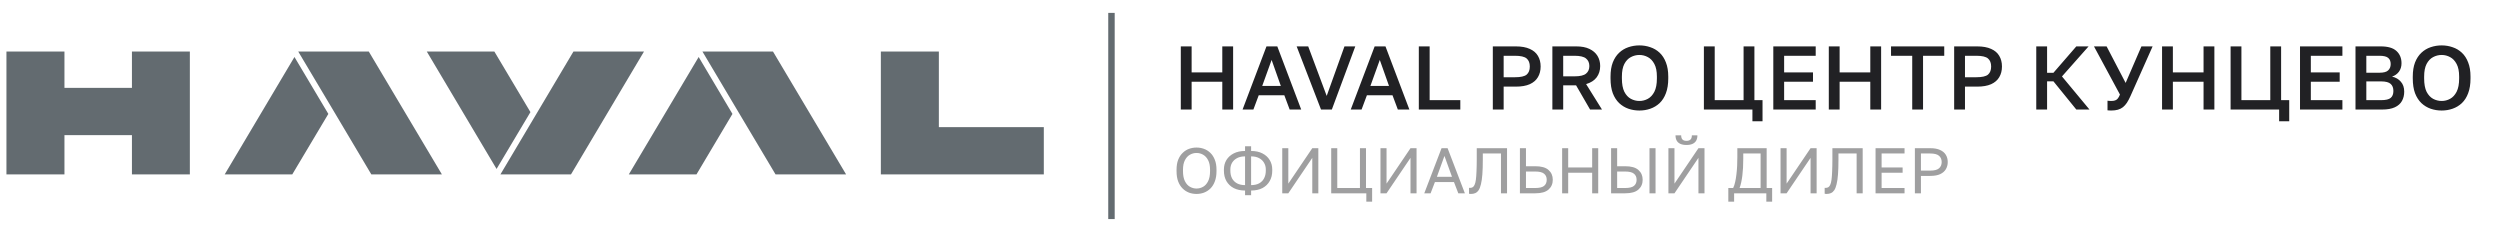 <svg width="388" height="35" viewBox="0 0 388 35" fill="none" xmlns="http://www.w3.org/2000/svg">
<g clip-path="url(#clip0_4196_578)">
<path d="M145.711 19.728V8H136.708V27.066H162V19.728H145.711Z" fill="#636B70"/>
<path d="M20.476 13.633H10.003V8H1V27.066H10.003V20.971H20.476V27.066H29.465V8H20.476V13.633Z" fill="#636B70"/>
<path d="M57.236 8H56.705H46.286L51.502 16.753L57.631 27.066H68.568H68.582L57.236 8Z" fill="#636B70"/>
<path d="M34.873 27.066H45.36L50.958 17.678L45.7 8.846L34.873 27.066Z" fill="#636B70"/>
<path d="M119.956 8H119.438H109.019L114.222 16.753L120.364 27.066H131.301H131.314L119.969 8H119.956Z" fill="#636B70"/>
<path d="M97.592 27.066H108.093L113.677 17.678L108.433 8.846L97.592 27.066Z" fill="#636B70"/>
<path d="M99.948 8H88.998L82.869 18.313L77.666 27.066H88.072H88.603H88.616L99.948 8Z" fill="#636B70"/>
<path d="M76.726 8H66.239L77.067 26.22L82.324 17.401L76.726 8Z" fill="#636B70"/>
</g>
<line x1="172.5" y1="2" x2="172.5" y2="34" stroke="#636B70"/>
<path d="M183.26 17V7.2H184.94V11.232H189.7V7.2H191.38V17H189.7V12.688H184.94V17H183.26ZM192.847 17L196.557 7.2H198.237L201.947 17H200.155L199.329 14.788H195.353L194.527 17H192.847ZM195.899 13.332H198.783L197.355 9.3L195.899 13.332ZM205.021 17L201.241 7.2H203.033L205.903 14.886L208.661 7.2H210.341L206.701 17H205.021ZM209.636 17L213.346 7.2H215.026L218.736 17H216.944L216.118 14.788H212.142L211.316 17H209.636ZM212.688 13.332H215.572L214.144 9.3L212.688 13.332ZM220.201 17V7.2H221.881V15.544H226.641V17H220.201ZM231.686 17V7.2H235.256C236.133 7.2 236.856 7.331 237.426 7.592C237.995 7.844 238.415 8.203 238.686 8.67C238.966 9.137 239.106 9.687 239.106 10.322C239.106 10.957 238.966 11.507 238.686 11.974C238.415 12.441 237.995 12.805 237.426 13.066C236.856 13.318 236.133 13.444 235.256 13.444H233.366V17H231.686ZM233.366 11.988H235.116C236.002 11.988 236.609 11.853 236.936 11.582C237.262 11.302 237.426 10.882 237.426 10.322C237.426 9.771 237.262 9.356 236.936 9.076C236.609 8.796 236.002 8.656 235.116 8.656H233.366V11.988ZM240.928 17V7.2H244.638C245.459 7.2 246.141 7.331 246.682 7.592C247.233 7.853 247.648 8.213 247.928 8.67C248.208 9.127 248.348 9.655 248.348 10.252C248.348 10.924 248.166 11.507 247.802 12.002C247.438 12.487 246.892 12.837 246.164 13.052L248.628 17H246.78L244.61 13.248H242.608V17H240.928ZM242.608 11.848H244.358C245.217 11.848 245.814 11.708 246.15 11.428C246.495 11.148 246.668 10.756 246.668 10.252C246.668 9.748 246.495 9.356 246.15 9.076C245.814 8.796 245.217 8.656 244.358 8.656H242.608V11.848ZM254.434 17.154C253.836 17.154 253.267 17.061 252.726 16.874C252.194 16.687 251.718 16.398 251.298 16.006C250.878 15.605 250.546 15.091 250.304 14.466C250.07 13.831 249.954 13.066 249.954 12.17V11.89C249.954 11.031 250.07 10.299 250.304 9.692C250.546 9.076 250.878 8.572 251.298 8.18C251.718 7.788 252.194 7.503 252.726 7.326C253.267 7.139 253.836 7.046 254.434 7.046C255.031 7.046 255.596 7.139 256.128 7.326C256.669 7.503 257.15 7.788 257.57 8.18C257.99 8.572 258.316 9.076 258.55 9.692C258.792 10.299 258.914 11.031 258.914 11.89V12.17C258.914 13.066 258.792 13.831 258.55 14.466C258.316 15.091 257.99 15.605 257.57 16.006C257.15 16.398 256.669 16.687 256.128 16.874C255.596 17.061 255.031 17.154 254.434 17.154ZM254.434 15.67C254.9 15.67 255.339 15.558 255.75 15.334C256.16 15.11 256.496 14.746 256.758 14.242C257.019 13.729 257.15 13.038 257.15 12.17V11.89C257.15 11.069 257.019 10.415 256.758 9.93C256.496 9.435 256.16 9.081 255.75 8.866C255.339 8.642 254.9 8.53 254.434 8.53C253.967 8.53 253.524 8.642 253.104 8.866C252.693 9.081 252.357 9.435 252.096 9.93C251.844 10.415 251.718 11.069 251.718 11.89V12.17C251.718 13.038 251.844 13.729 252.096 14.242C252.357 14.746 252.693 15.11 253.104 15.334C253.524 15.558 253.967 15.67 254.434 15.67ZM271.976 18.82V17H264.444V7.2H266.124V15.544H270.604V7.2H272.284V15.544H273.544V18.82H271.976ZM275.217 17V7.2H281.797V8.656H276.897V11.232H281.377V12.688H276.897V15.544H281.797V17H275.217ZM283.83 17V7.2H285.51V11.232H290.27V7.2H291.95V17H290.27V12.688H285.51V17H283.83ZM296.777 17V8.656H293.487V7.2H301.747V8.656H298.457V17H296.777ZM303.285 17V7.2H306.855C307.733 7.2 308.456 7.331 309.025 7.592C309.595 7.844 310.015 8.203 310.285 8.67C310.565 9.137 310.705 9.687 310.705 10.322C310.705 10.957 310.565 11.507 310.285 11.974C310.015 12.441 309.595 12.805 309.025 13.066C308.456 13.318 307.733 13.444 306.855 13.444H304.965V17H303.285ZM304.965 11.988H306.715C307.602 11.988 308.209 11.853 308.535 11.582C308.862 11.302 309.025 10.882 309.025 10.322C309.025 9.771 308.862 9.356 308.535 9.076C308.209 8.796 307.602 8.656 306.715 8.656H304.965V11.988ZM316.028 17V7.2H317.708V11.302H318.688L322.244 7.2H324.148L320.018 11.862L324.288 17H322.244L318.688 12.618H317.708V17H316.028ZM327.645 17.154C327.543 17.154 327.44 17.149 327.337 17.14C327.244 17.14 327.16 17.135 327.085 17.126V15.628C327.16 15.637 327.244 15.647 327.337 15.656C327.44 15.665 327.543 15.67 327.645 15.67C327.897 15.67 328.103 15.642 328.261 15.586C328.429 15.53 328.569 15.432 328.681 15.292C328.803 15.143 328.915 14.937 329.017 14.676L324.985 7.2H326.945L329.899 12.87L332.349 7.2H334.085L330.641 14.928C330.464 15.32 330.282 15.661 330.095 15.95C329.909 16.23 329.703 16.459 329.479 16.636C329.255 16.813 328.994 16.944 328.695 17.028C328.406 17.112 328.056 17.154 327.645 17.154ZM335.551 17V7.2H337.231V11.232H341.991V7.2H343.671V17H341.991V12.688H337.231V17H335.551ZM353.72 18.82V17H346.188V7.2H347.868V15.544H352.348V7.2H354.028V15.544H355.288V18.82H353.72ZM356.961 17V7.2H363.541V8.656H358.641V11.232H363.121V12.688H358.641V15.544H363.541V17H356.961ZM365.574 17V7.2H369.494C370.605 7.2 371.417 7.438 371.93 7.914C372.453 8.39 372.714 9.025 372.714 9.818C372.714 10.322 372.584 10.756 372.322 11.12C372.061 11.475 371.702 11.731 371.244 11.89C371.823 12.021 372.28 12.287 372.616 12.688C372.962 13.08 373.134 13.593 373.134 14.228C373.134 14.769 373.018 15.25 372.784 15.67C372.551 16.09 372.182 16.417 371.678 16.65C371.174 16.883 370.521 17 369.718 17H365.574ZM367.254 15.544H369.536C370.264 15.544 370.764 15.427 371.034 15.194C371.314 14.961 371.454 14.601 371.454 14.116C371.454 13.64 371.314 13.276 371.034 13.024C370.754 12.763 370.25 12.632 369.522 12.632H367.254V15.544ZM367.254 11.288H369.284C369.938 11.288 370.39 11.167 370.642 10.924C370.904 10.681 371.034 10.355 371.034 9.944C371.034 9.524 370.908 9.207 370.656 8.992C370.404 8.768 369.947 8.656 369.284 8.656H367.254V11.288ZM378.943 17.154C378.346 17.154 377.777 17.061 377.235 16.874C376.703 16.687 376.227 16.398 375.807 16.006C375.387 15.605 375.056 15.091 374.813 14.466C374.58 13.831 374.463 13.066 374.463 12.17V11.89C374.463 11.031 374.58 10.299 374.813 9.692C375.056 9.076 375.387 8.572 375.807 8.18C376.227 7.788 376.703 7.503 377.235 7.326C377.777 7.139 378.346 7.046 378.943 7.046C379.541 7.046 380.105 7.139 380.637 7.326C381.179 7.503 381.659 7.788 382.079 8.18C382.499 8.572 382.826 9.076 383.059 9.692C383.302 10.299 383.423 11.031 383.423 11.89V12.17C383.423 13.066 383.302 13.831 383.059 14.466C382.826 15.091 382.499 15.605 382.079 16.006C381.659 16.398 381.179 16.687 380.637 16.874C380.105 17.061 379.541 17.154 378.943 17.154ZM378.943 15.67C379.41 15.67 379.849 15.558 380.259 15.334C380.67 15.11 381.006 14.746 381.267 14.242C381.529 13.729 381.659 13.038 381.659 12.17V11.89C381.659 11.069 381.529 10.415 381.267 9.93C381.006 9.435 380.67 9.081 380.259 8.866C379.849 8.642 379.41 8.53 378.943 8.53C378.477 8.53 378.033 8.642 377.613 8.866C377.203 9.081 376.867 9.435 376.605 9.93C376.353 10.415 376.227 11.069 376.227 11.89V12.17C376.227 13.038 376.353 13.729 376.605 14.242C376.867 14.746 377.203 15.11 377.613 15.334C378.033 15.558 378.477 15.67 378.943 15.67Z" fill="#212124"/>
<path d="M185.7 30.1C185.3 30.1 184.913 30.033 184.54 29.9C184.173 29.76 183.843 29.547 183.55 29.26C183.257 28.973 183.023 28.607 182.85 28.16C182.683 27.713 182.6 27.177 182.6 26.55V26.35C182.6 25.75 182.683 25.233 182.85 24.8C183.023 24.367 183.257 24.01 183.55 23.73C183.843 23.443 184.173 23.233 184.54 23.1C184.913 22.967 185.3 22.9 185.7 22.9C186.1 22.9 186.483 22.967 186.85 23.1C187.223 23.233 187.557 23.443 187.85 23.73C188.143 24.01 188.373 24.367 188.54 24.8C188.713 25.233 188.8 25.75 188.8 26.35V26.55C188.8 27.177 188.713 27.713 188.54 28.16C188.373 28.607 188.143 28.973 187.85 29.26C187.557 29.547 187.223 29.76 186.85 29.9C186.483 30.033 186.1 30.1 185.7 30.1ZM185.7 29.26C186.067 29.26 186.407 29.17 186.72 28.99C187.04 28.81 187.3 28.52 187.5 28.12C187.7 27.72 187.8 27.197 187.8 26.55V26.35C187.8 25.737 187.7 25.24 187.5 24.86C187.3 24.473 187.04 24.19 186.72 24.01C186.407 23.83 186.067 23.74 185.7 23.74C185.34 23.74 185 23.83 184.68 24.01C184.36 24.19 184.1 24.473 183.9 24.86C183.7 25.24 183.6 25.737 183.6 26.35V26.55C183.6 27.197 183.7 27.72 183.9 28.12C184.1 28.52 184.36 28.81 184.68 28.99C185 29.17 185.34 29.26 185.7 29.26ZM193.232 30.3V29.57C192.552 29.57 191.966 29.443 191.472 29.19C190.986 28.93 190.609 28.57 190.342 28.11C190.082 27.65 189.952 27.113 189.952 26.5V26.3C189.952 25.753 190.082 25.263 190.342 24.83C190.609 24.397 190.986 24.057 191.472 23.81C191.966 23.557 192.552 23.43 193.232 23.43V22.7H194.172V23.43C194.859 23.43 195.446 23.557 195.932 23.81C196.419 24.057 196.792 24.397 197.052 24.83C197.319 25.263 197.452 25.753 197.452 26.3V26.5C197.452 27.113 197.319 27.65 197.052 28.11C196.792 28.57 196.419 28.93 195.932 29.19C195.446 29.443 194.859 29.57 194.172 29.57V30.3H193.232ZM196.452 26.5V26.3C196.452 25.913 196.362 25.57 196.182 25.27C196.009 24.963 195.752 24.72 195.412 24.54C195.079 24.36 194.666 24.27 194.172 24.27V28.73C194.666 28.73 195.079 28.64 195.412 28.46C195.752 28.273 196.009 28.013 196.182 27.68C196.362 27.34 196.452 26.947 196.452 26.5ZM190.952 26.3V26.5C190.952 26.947 191.039 27.34 191.212 27.68C191.392 28.013 191.652 28.273 191.992 28.46C192.332 28.64 192.746 28.73 193.232 28.73V24.27C192.746 24.27 192.332 24.36 191.992 24.54C191.652 24.72 191.392 24.963 191.212 25.27C191.039 25.57 190.952 25.913 190.952 26.3ZM199.006 30V23H199.946V28.5L203.666 23H204.606V30H203.666V24.5L199.946 30H199.006ZM212.054 31.3V30H206.604V23H207.544V29.18H211.064V23H212.004V29.18H212.954V31.3H212.054ZM214.25 30V23H215.19V28.5L218.91 23H219.85V30H218.91V24.5L215.19 30H214.25ZM221.048 30L223.728 23H224.668L227.348 30H226.328L225.658 28.26H222.698L222.028 30H221.048ZM223.008 27.44H225.348L224.178 24.2L223.008 27.44ZM228.292 30.1C228.246 30.1 228.196 30.097 228.142 30.09C228.096 30.083 228.046 30.077 227.992 30.07V29.15C228.012 29.157 228.062 29.16 228.142 29.16C228.302 29.16 228.439 29.127 228.552 29.06C228.672 28.993 228.772 28.87 228.852 28.69C228.939 28.51 229.006 28.253 229.052 27.92C229.099 27.58 229.132 27.14 229.152 26.6C229.179 26.053 229.192 25.387 229.192 24.6V23H233.892V30H232.952V23.82H230.132V24.8C230.132 25.687 230.109 26.44 230.062 27.06C230.016 27.68 229.942 28.19 229.842 28.59C229.749 28.99 229.629 29.3 229.482 29.52C229.336 29.733 229.162 29.883 228.962 29.97C228.769 30.057 228.546 30.1 228.292 30.1ZM235.891 30V23H236.831V25.8H238.291C239.217 25.8 239.897 25.993 240.331 26.38C240.771 26.767 240.991 27.273 240.991 27.9C240.991 28.527 240.771 29.033 240.331 29.42C239.897 29.807 239.217 30 238.291 30H235.891ZM236.831 29.18H238.241C238.907 29.18 239.374 29.07 239.641 28.85C239.914 28.623 240.051 28.307 240.051 27.9C240.051 27.493 239.914 27.18 239.641 26.96C239.374 26.733 238.907 26.62 238.241 26.62H236.831V29.18ZM242.443 30V23H243.383V25.99H247.103V23H248.043V30H247.103V26.81H243.383V30H242.443ZM250.041 30V23H250.981V25.8H252.241C253.168 25.8 253.848 25.993 254.281 26.38C254.721 26.767 254.941 27.273 254.941 27.9C254.941 28.527 254.721 29.033 254.281 29.42C253.848 29.807 253.168 30 252.241 30H250.041ZM250.981 29.18H252.191C252.858 29.18 253.324 29.07 253.591 28.85C253.864 28.623 254.001 28.307 254.001 27.9C254.001 27.493 253.864 27.18 253.591 26.96C253.324 26.733 252.858 26.62 252.191 26.62H250.981V29.18ZM256.001 30V23H256.941V30H256.001ZM258.938 30V23H259.878V28.5L263.598 23H264.538V30H263.598V24.5L259.878 30H258.938ZM261.738 22.5C261.364 22.5 261.051 22.443 260.798 22.33C260.544 22.217 260.354 22.05 260.228 21.83C260.101 21.603 260.038 21.327 260.038 21H260.918C260.918 21.307 260.988 21.527 261.128 21.66C261.268 21.793 261.471 21.86 261.738 21.86C262.011 21.86 262.218 21.793 262.358 21.66C262.504 21.527 262.578 21.307 262.578 21H263.438C263.438 21.327 263.374 21.603 263.248 21.83C263.121 22.05 262.931 22.217 262.678 22.33C262.431 22.443 262.118 22.5 261.738 22.5ZM268.235 31.3V29.18H268.985C269.112 28.927 269.215 28.617 269.295 28.25C269.382 27.877 269.448 27.473 269.495 27.04C269.548 26.6 269.585 26.157 269.605 25.71C269.625 25.257 269.635 24.82 269.635 24.4V23H274.185V29.18H275.035V31.3H274.135V30H269.135V31.3H268.235ZM269.985 29.18H273.245V23.82H270.555V24.6C270.555 25.613 270.508 26.49 270.415 27.23C270.328 27.97 270.185 28.62 269.985 29.18ZM276.34 30V23H277.28V28.5L281 23H281.94V30H281V24.5L277.28 30H276.34ZM283.488 30.1C283.441 30.1 283.391 30.097 283.338 30.09C283.291 30.083 283.241 30.077 283.188 30.07V29.15C283.208 29.157 283.258 29.16 283.338 29.16C283.498 29.16 283.634 29.127 283.748 29.06C283.868 28.993 283.968 28.87 284.048 28.69C284.134 28.51 284.201 28.253 284.248 27.92C284.294 27.58 284.328 27.14 284.348 26.6C284.374 26.053 284.388 25.387 284.388 24.6V23H289.088V30H288.148V23.82H285.328V24.8C285.328 25.687 285.304 26.44 285.258 27.06C285.211 27.68 285.138 28.19 285.038 28.59C284.944 28.99 284.824 29.3 284.678 29.52C284.531 29.733 284.358 29.883 284.158 29.97C283.964 30.057 283.741 30.1 283.488 30.1ZM291.086 30V23H295.586V23.82H292.026V25.99H295.286V26.81H292.026V29.18H295.586V30H291.086ZM297.189 30V23H299.589C300.209 23 300.716 23.093 301.109 23.28C301.509 23.46 301.806 23.713 301.999 24.04C302.193 24.36 302.289 24.73 302.289 25.15C302.289 25.563 302.193 25.933 301.999 26.26C301.806 26.587 301.509 26.843 301.109 27.03C300.716 27.21 300.209 27.3 299.589 27.3H298.129V30H297.189ZM298.129 26.48H299.539C300.206 26.48 300.673 26.36 300.939 26.12C301.213 25.88 301.349 25.557 301.349 25.15C301.349 24.743 301.213 24.42 300.939 24.18C300.673 23.94 300.206 23.82 299.539 23.82H298.129V26.48Z" fill="#212124" fill-opacity="0.43"/>
<defs>
<clipPath id="clip0_4196_578">
<rect width="161" height="19.066" fill="white" transform="translate(1 8)"/>
</clipPath>
</defs>
</svg>
